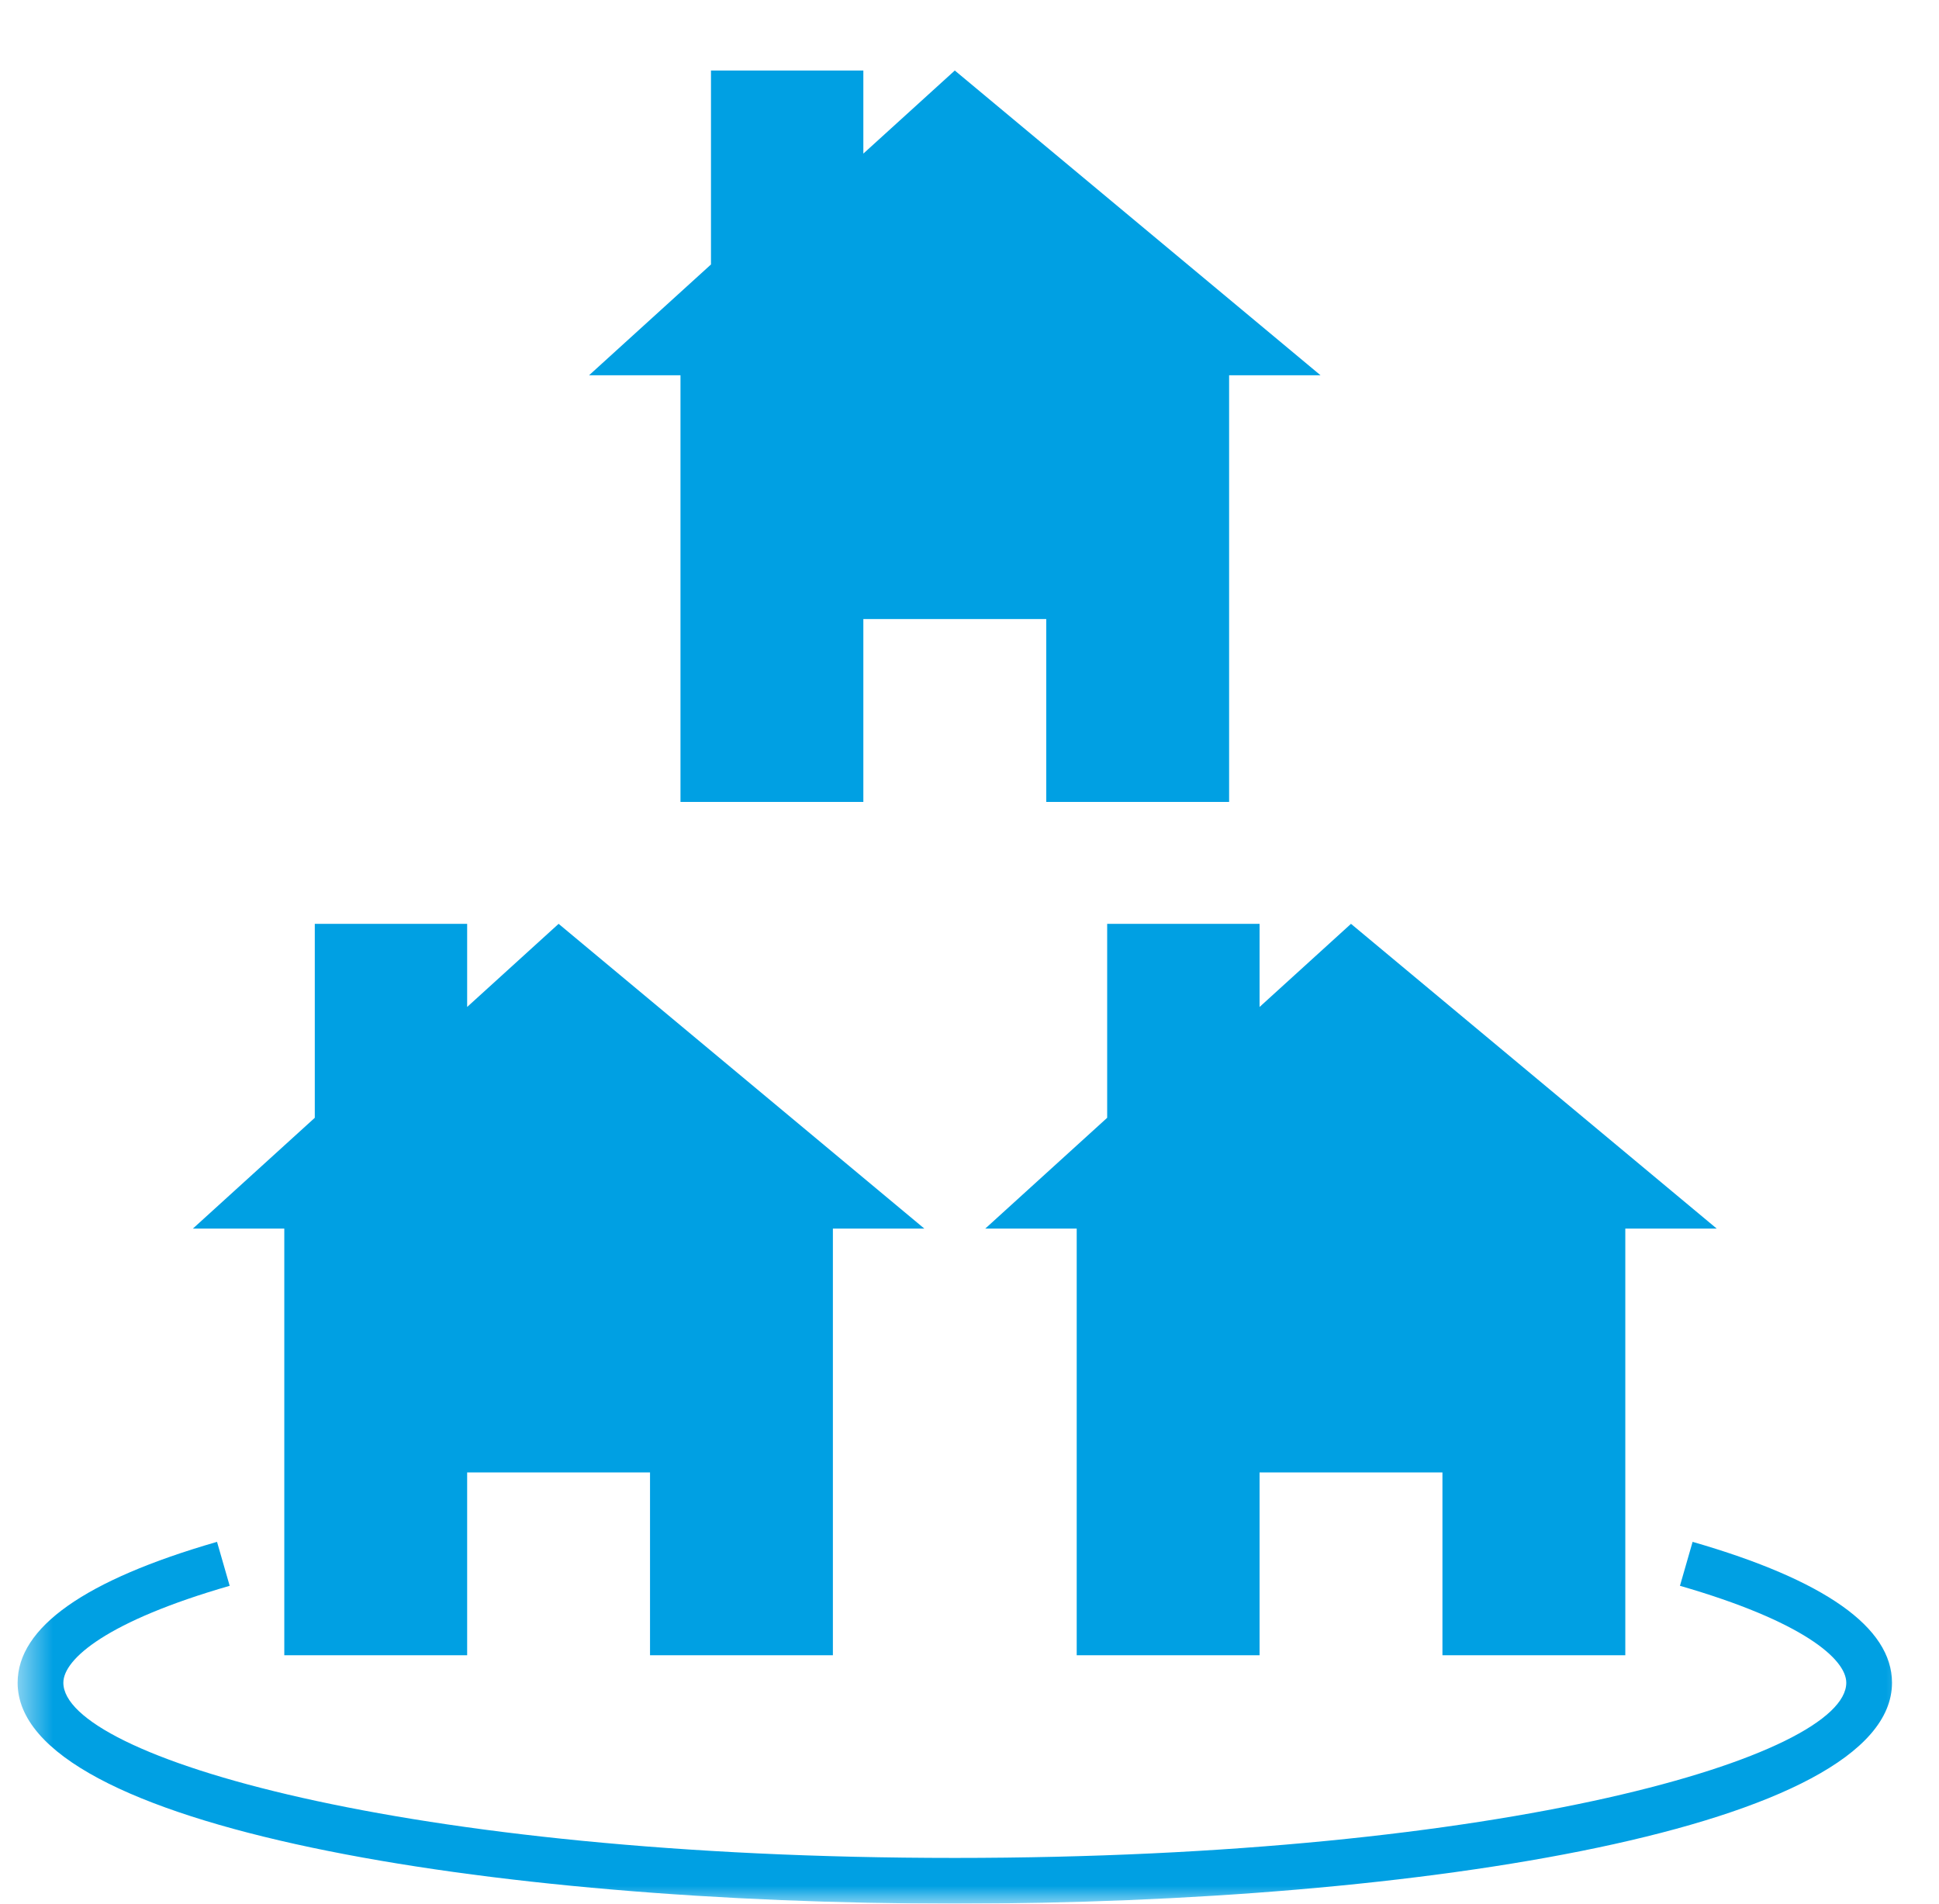 <svg width="55" height="54" viewBox="0 0 55 54" fill="none" xmlns="http://www.w3.org/2000/svg">
<mask id="mask0_692_3882" style="mask-type:alpha" maskUnits="userSpaceOnUse" x="0" y="0" width="55" height="54">
<rect x="1" y="0.5" width="53" height="53" fill="white" stroke="#00A0E3"/>
</mask>
<g mask="url(#mask0_692_3882)">
<path d="M29.677 22.748H34.864V10.645H37.457L27.083 2L24.489 4.357V2H20.167V7.502L16.709 10.645H19.302V22.748H24.489V17.561H29.677V22.748Z" fill="#00A0E3"/>
<path d="M46.102 46.954V34.851H48.695L38.321 26.206L35.728 28.564V26.206H31.405V31.708L27.947 34.851H30.541V46.954H35.728V41.767H40.915V46.954H46.102Z" fill="#00A0E3"/>
<path d="M23.625 46.954V34.851H26.219L15.845 26.206L13.251 28.564V26.206H8.929V31.708L5.471 34.851H8.064V46.954H13.251V41.767H18.438V46.954H23.625Z" fill="#00A0E3"/>
<path d="M48.011 43.737L47.652 44.984C51.131 45.987 52.37 47.061 52.37 47.733C52.37 49.809 42.75 52.703 27.083 52.703C11.416 52.703 1.797 49.809 1.797 47.733C1.797 47.061 3.036 45.987 6.515 44.984L6.156 43.737C2.403 44.82 0.5 46.165 0.5 47.733C0.5 51.847 13.873 54 27.083 54C40.294 54 53.667 51.847 53.667 47.733C53.667 46.165 51.764 44.82 48.011 43.737Z" fill="#00A0E3"/>
</g>
</svg>
